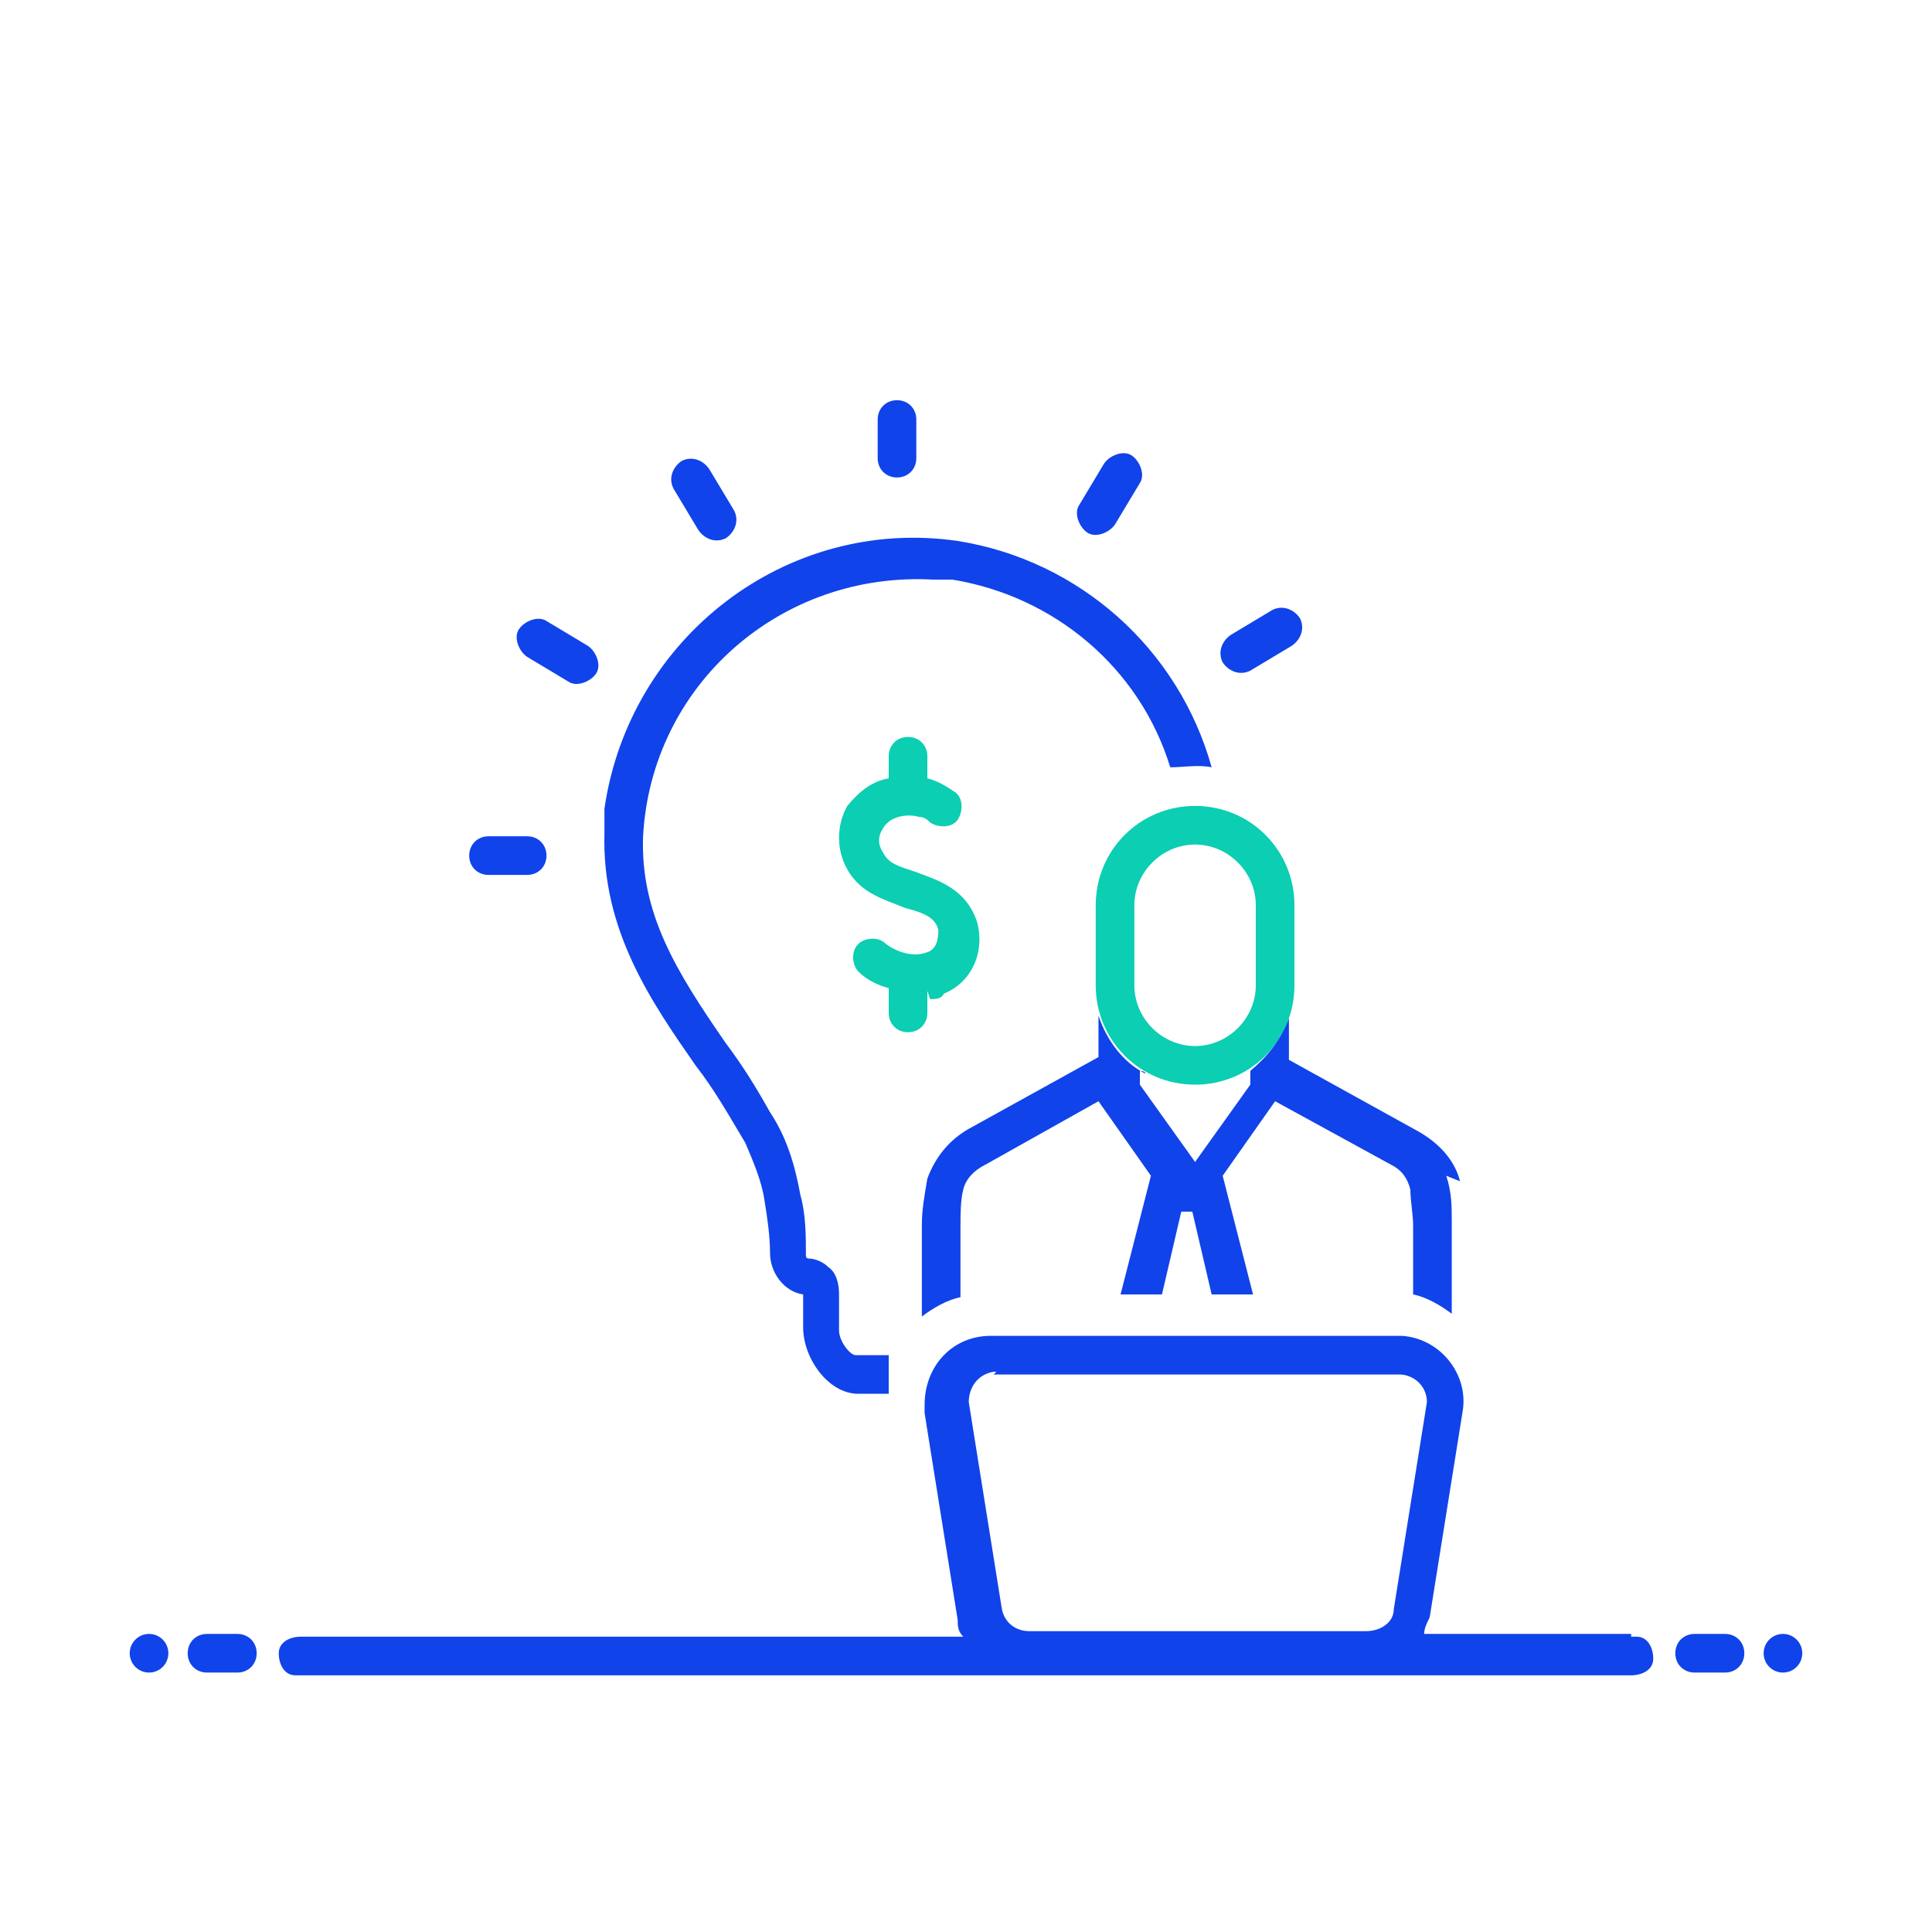 <?xml version="1.0" encoding="UTF-8"?><svg id="Layer_1" xmlns="http://www.w3.org/2000/svg" width="70" height="70" viewBox="0 0 70 70"><defs><style>.cls-1{fill:#0bceb2;}.cls-2{fill:#1043ea;}</style></defs><path class="cls-1" d="M33.7,36.2c.2,0,.4,0,.5-.2,1-.4,1.5-1.5,1.2-2.6-.4-1.2-1.4-1.5-2.2-1.8-.6-.2-1-.3-1.2-.7-.2-.3-.2-.6,0-.9.3-.5,1-.5,1.3-.4.2,0,.3.1.4.2.3.2.8.2,1-.1.2-.3.2-.8-.1-1-.3-.2-.6-.4-1-.5,0,0,0-.8,0-.8,0-.4-.3-.7-.7-.7s-.7.3-.7.7h0s0,.8,0,.8c-.6.1-1.1.5-1.5,1-.4.7-.4,1.6,0,2.3.5.9,1.4,1.1,2.1,1.4.8.2,1.1.4,1.2.8,0,.4-.1.7-.4.8-.5.2-1.1,0-1.5-.3-.3-.3-.8-.2-1,0-.3.3-.2.8,0,1,.3.3.7.5,1.1.6v.9c0,.4.3.7.7.7.4,0,.7-.3.7-.7h0s0-.8,0-.8Z"/><path class="cls-1" d="M43.3,39.3c-2,0-3.6-1.6-3.6-3.6v-2.9c0-2,1.6-3.6,3.6-3.6s3.6,1.6,3.6,3.6v2.9c0,2-1.6,3.6-3.6,3.6ZM43.3,30.6c-1.2,0-2.2,1-2.2,2.2v2.9c0,1.2,1,2.2,2.2,2.2s2.2-1,2.2-2.2v-2.9c0-1.2-1-2.2-2.2-2.2Z"/><path class="cls-2" d="M32.5,17.3c.4,0,.7-.3.7-.7v-1.4c0-.4-.3-.7-.7-.7-.4,0-.7.3-.7.7h0v1.4c0,.4.3.7.7.7Z"/><path class="cls-2" d="M25.3,19.2c.2.3.6.5,1,.3.3-.2.5-.6.3-1l-.9-1.5c-.2-.3-.6-.5-1-.3-.3.2-.5.6-.3,1,0,0,0,0,0,0,0,0,.9,1.5.9,1.5Z"/><path class="cls-2" d="M21.3,23.4l-1.5-.9c-.3-.2-.8,0-1,.3s0,.8.3,1l1.5.9c.3.2.8,0,1-.3.2-.3,0-.8-.3-1Z"/><path class="cls-2" d="M19.1,30.3h-1.4c-.4,0-.7.3-.7.7s.3.7.7.7h1.4c.4,0,.7-.3.7-.7s-.3-.7-.7-.7Z"/><path class="cls-2" d="M45.3,24.3l1.5-.9c.3-.2.5-.6.3-1-.2-.3-.6-.5-1-.3l-1.5.9c-.3.2-.5.6-.3,1,0,0,0,0,0,0,.2.3.6.5,1,.3Z"/><path class="cls-2" d="M39.4,19.3c.3.2.8,0,1-.3l.9-1.5c.2-.3,0-.8-.3-1s-.8,0-1,.3c0,0,0,0,0,0l-.9,1.5c-.2.3,0,.8.3,1Z"/><path class="cls-2" d="M32.1,49.1h-1.1c-.2,0-.6-.5-.6-.9v-1.3c0-.4-.1-.8-.4-1-.2-.2-.5-.3-.7-.3,0,0-.1,0-.1-.1,0-.7,0-1.5-.2-2.2-.2-1.1-.5-2.1-1.1-3-.5-.9-1-1.7-1.6-2.5-1.8-2.6-3.1-4.7-3-7.5.3-5.5,5-9.6,10.5-9.3.2,0,.5,0,.7,0,3.7.6,6.8,3.2,7.9,6.8.5,0,1-.1,1.5,0-1.2-4.3-4.8-7.5-9.2-8.2-6.2-.9-11.9,3.5-12.8,9.7,0,.3,0,.6,0,.9-.1,3.5,1.7,6.1,3.3,8.4.7.9,1.2,1.8,1.8,2.8.3.7.6,1.4.7,2.1.1.6.2,1.3.2,1.9,0,.7.5,1.4,1.2,1.5,0,0,0,0,0,0v1.2c0,1.1.9,2.4,2,2.4h1.1c0-.1,0-.2,0-.3,0-.1,0-.3,0-.4v-.7Z"/><circle class="cls-2" cx="5.4" cy="59.9" r=".7"/><path class="cls-2" d="M8.6,59.2h-1.1c-.4,0-.7.3-.7.7s.3.7.7.7h1.1c.4,0,.7-.3.7-.7s-.3-.7-.7-.7Z"/><path class="cls-2" d="M62.5,59.2h-1.1c-.4,0-.7.3-.7.7s.3.7.7.7h1.1c.4,0,.7-.3.7-.7s-.3-.7-.7-.7Z"/><circle class="cls-2" cx="64.6" cy="59.9" r=".7"/><path class="cls-2" d="M59.1,59.2h-7.5c0-.2.1-.4.2-.6,0,0,1.2-7.5,1.2-7.5.2-1.3-.8-2.6-2.2-2.7,0,0-.2,0-.2,0h-14.7c-1.4,0-2.4,1.1-2.4,2.5,0,0,0,.2,0,.3l1.2,7.5c0,.2,0,.4.2.6H10.9c-.4,0-.8.2-.8.6,0,.4.2.8.6.8,0,0,.1,0,.2,0h48.2c.4,0,.8-.2.8-.6s-.2-.8-.6-.8c0,0-.1,0-.2,0ZM36,49.8h14.7c.5,0,1,.4,1,1,0,0,0,0,0,0l-1.2,7.5c0,.5-.5.8-1,.8h-12.2c-.5,0-.9-.3-1-.8,0,0-1.2-7.5-1.2-7.5,0-.5.3-1,.9-1.1,0,0,0,0,.1,0h0Z"/><path class="cls-2" d="M52.9,42.8c-.2-.8-.8-1.4-1.5-1.8l-4.7-2.6v-1.5c-.3.8-.8,1.4-1.4,1.9v.5l-2,2.8-2-2.8v-.5c0,0,.2,0,.2.1-.8-.4-1.4-1.2-1.7-2.1,0,0,0,0,0,0v1.5l-4.7,2.6c-.7.4-1.2,1-1.5,1.8-.1.6-.2,1.1-.2,1.7v3.3c.4-.3.9-.6,1.4-.7v-2.6c0-.4,0-.9.1-1.3.1-.4.4-.7.8-.9l4.1-2.3s1.9,2.7,1.9,2.7l-1.1,4.3h1.5l.7-3c0,0,.1,0,.2,0h0c0,0,.1,0,.2,0l.7,3h1.5l-1.1-4.3s1.9-2.7,1.9-2.7l4.2,2.3c.4.2.6.5.7.9,0,.4.1.9.1,1.3v2.5c.5.1,1,.4,1.4.7v-3.3c0-.6,0-1.1-.2-1.7h0Z"/></svg>